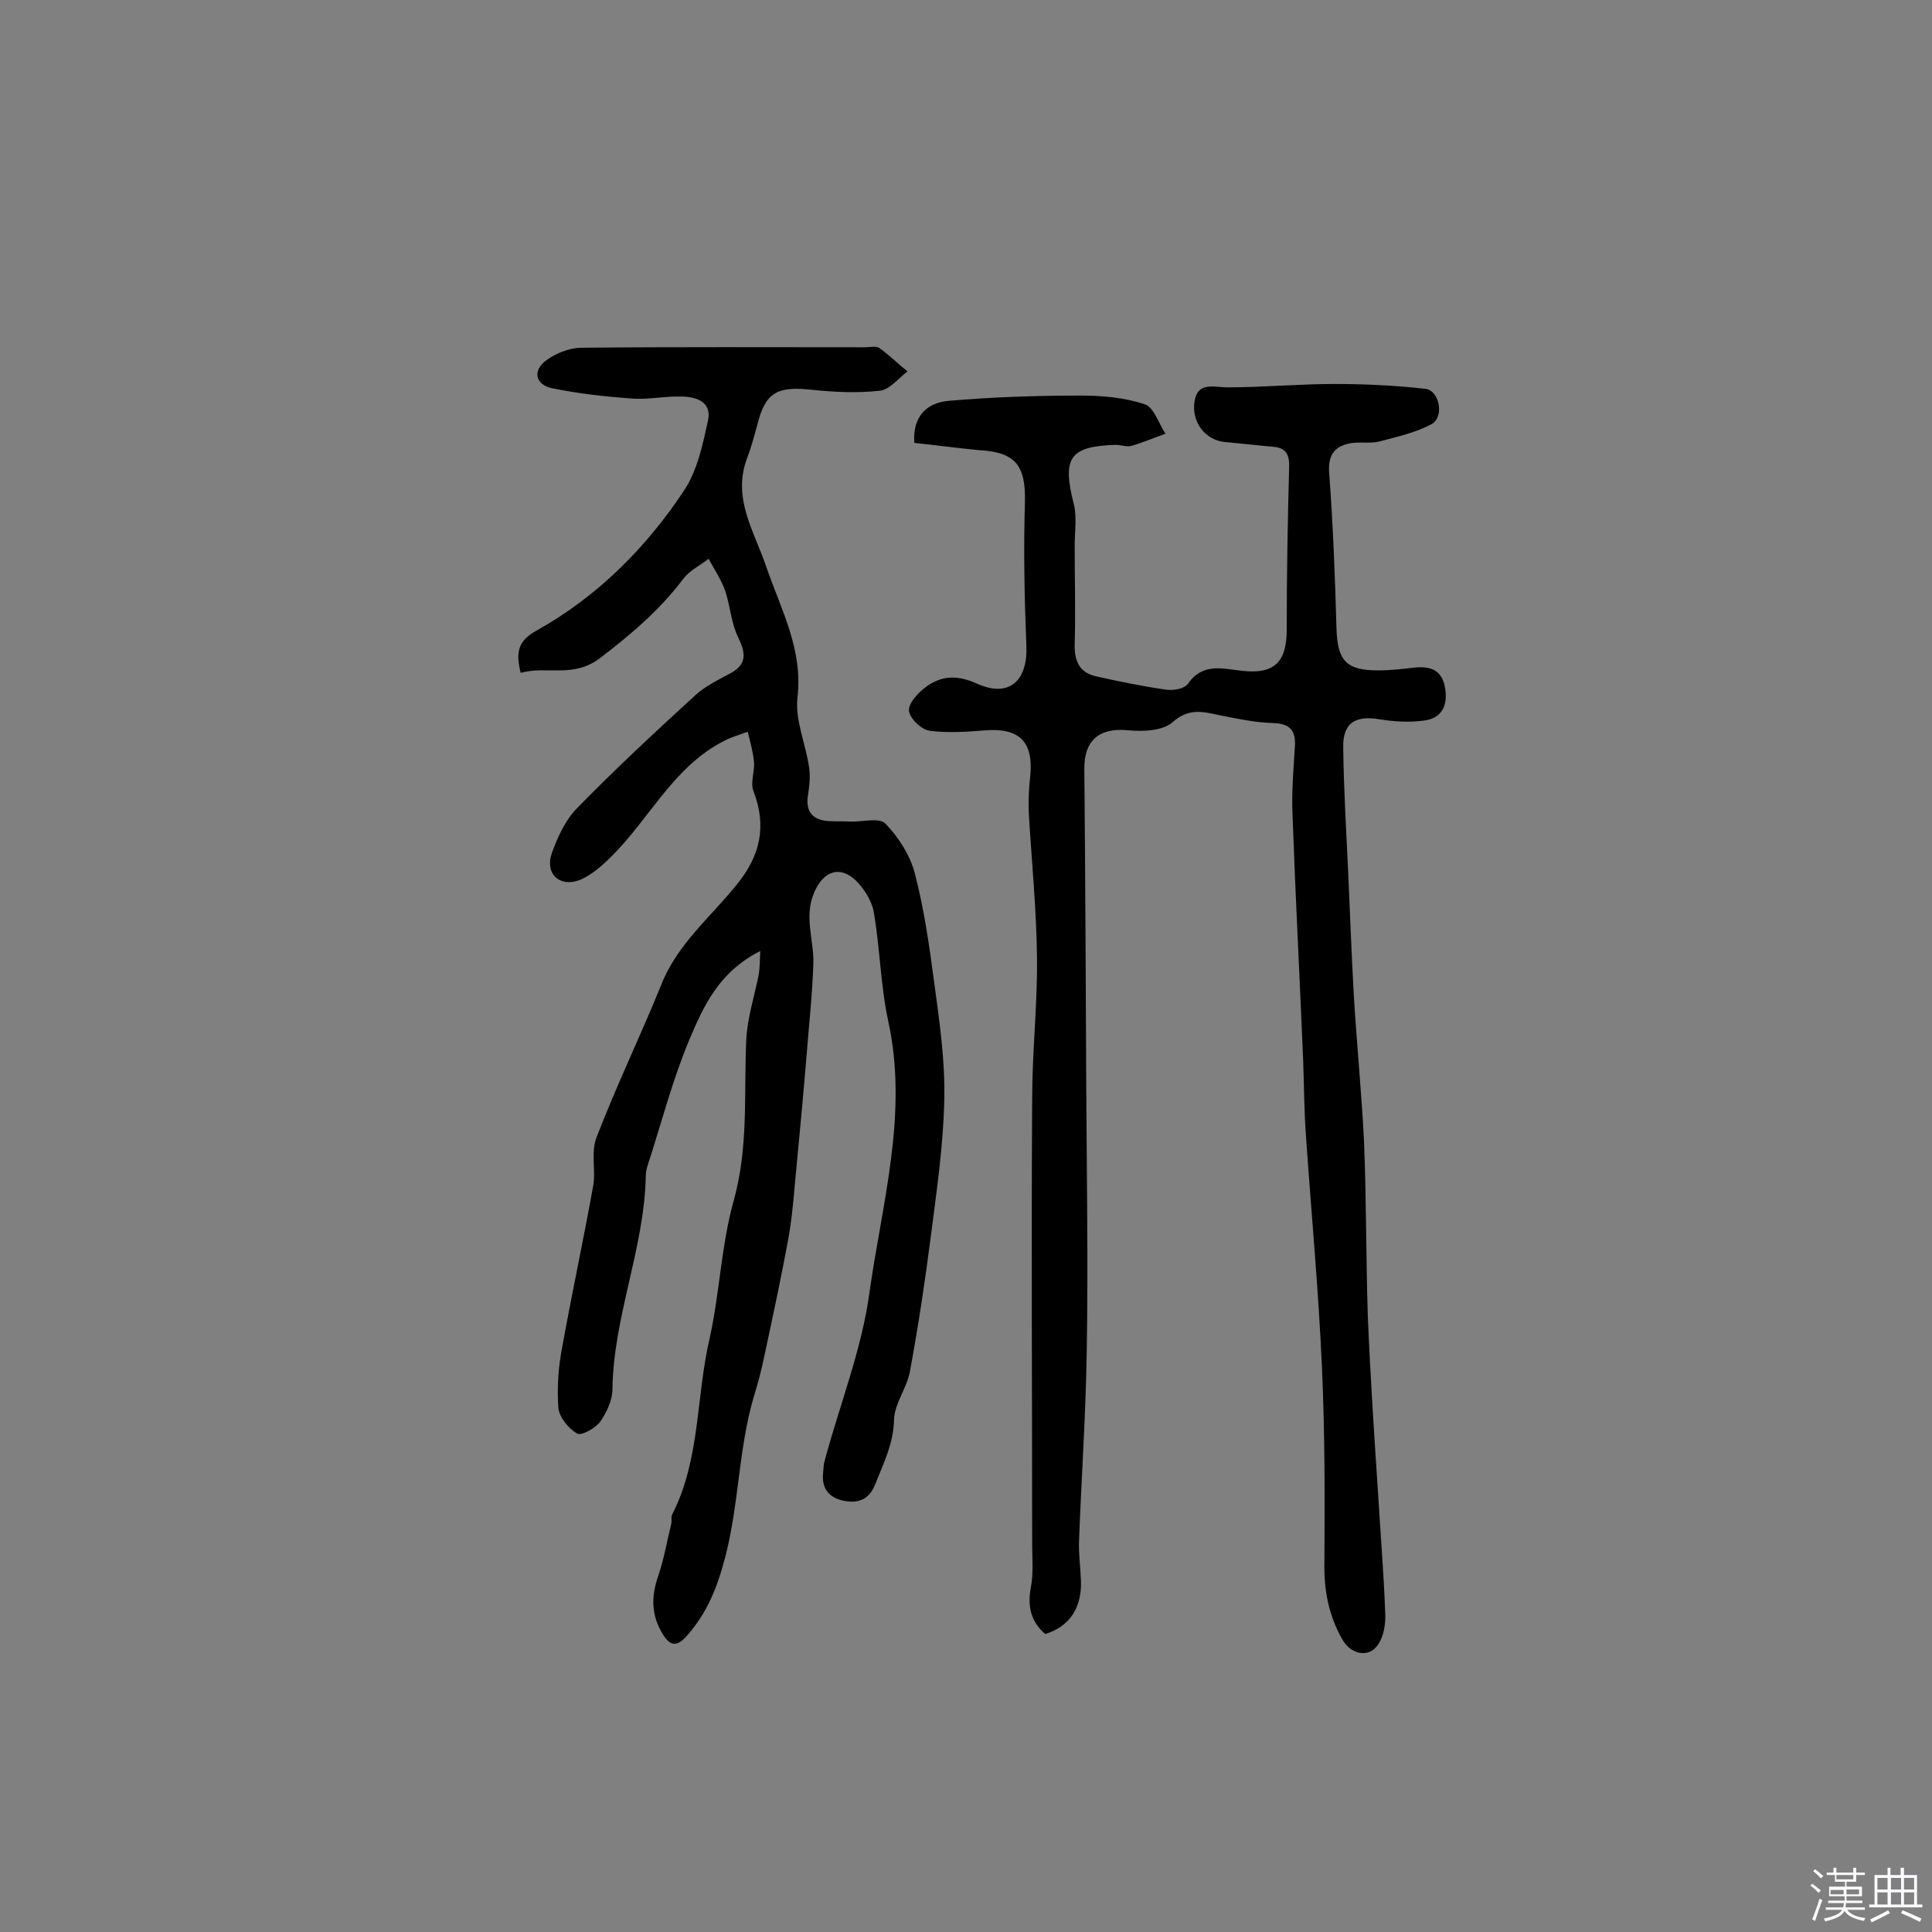 <svg enable-background="new 0 0 400 400" viewBox="0 0 400 400" xmlns="http://www.w3.org/2000/svg"><rect x="0" y="0" width="400" height="400" fill="#808080" stroke="none"/><path d="m374.8 390.4.4-.4c.7.5 1.3 1 1.8 1.4l-.5.5c-.5-.6-1.1-1.1-1.7-1.5zm1 7.3-.6-.3c.5-1.4 1.1-2.8 1.5-4.3.2.1.4.2.6.3-.5 1.3-1 2.8-1.5 4.3zm-.4-10.3.4-.4c.4.3 1 .8 1.7 1.4l-.5.5c-.4-.5-1-1-1.6-1.5zm2.5.3h1.7v-1h.6v1h3.5v-1h.6v1h1.8v.5h-1.8v1.4h-2v1h3.2v2h-3.2v.9h3.3v.5h-3.4c0 .3-.1.6-.1.9h4v.5h-3.7c.7.9 1.9 1.5 3.8 1.7-.1.2-.2.4-.3.6-2.1-.4-3.5-1.1-4-2.1-.4 1-1.8 1.7-4 2.2-.1-.2-.2-.4-.3-.6 2.1-.4 3.4-1 3.8-1.8h-3.4v-.5h3.6c.1-.3.1-.6.2-.9h-3.3v-.5h3.4c0-.3 0-.6 0-.9h-3.2v-2h3.3v-1h-2.1v-1.4h-1.7v-.5zm1.1 3.5v1h2.7c0-.3 0-.4 0-.4 0-.1 0-.2 0-.2 0-.1 0-.2 0-.3h-2.7zm1.2-3v.9h3.5v-.9zm4.7 3h-2.6v.6.4h2.6z" fill="#fbfafc"/><path d="m393.6 386.7h.6v1.5h2.7v6.1h1.1v.6h-11v-.6h1.1v-6.1h2.7v-1.5h.6v1.5h2.1v-1.5zm-2.7 8.8.4.6c-1.2.6-2.5 1.3-3.8 1.9-.1-.2-.2-.4-.3-.6 1.2-.6 2.5-1.2 3.7-1.9zm-2.2-6.7v2.4h2.1v-2.4zm0 3v2.5h2.1v-2.5zm2.8-3v2.4h2.1v-2.4zm0 3v2.5h2.1v-2.5zm6 6.1c-1.4-.7-2.7-1.3-3.9-1.8l.3-.6c1.5.6 2.7 1.2 3.9 1.7zm-1.2-9.1h-2.1v2.4h2.1zm-2.1 3v2.5h2.1v-2.5z" fill="#fbfafc"/><g fill="#010000"><path d="m157.4 196.9c-8.7 4.4-11.8 11.6-14.7 18.4-3.3 7.9-5.5 16.2-8.1 24.4-.4 1.2-.9 2.5-.9 3.8-.3 15-6.7 29.1-6.9 44.1 0 2.3-1.2 4.8-2.5 6.7-1 1.4-3.9 3-4.8 2.5-1.8-1-3.7-3.4-3.9-5.3-.3-4.2 0-8.5.8-12.6 2-11.1 4.4-22.2 6.4-33.3.6-3.3-.5-7.1.7-10.1 4.1-10.7 9.1-21 13.4-31.6 3.3-8.4 10.2-14 15.6-20.7 4.9-6 6.3-12.1 3.5-19.4-.7-1.8.3-4.1.1-6.1-.2-2.1-.8-4.2-1.3-6.2-1.6.6-3.4 1.1-4.9 1.9-10.4 5.3-15.3 15.9-23.1 23.7-2 2-4.3 4.1-6.8 5.1-4.2 1.6-7.3-1.4-5.7-5.7 1.2-3.3 2.8-6.8 5.2-9.2 7.9-8.1 16.2-15.8 24.5-23.4 2.1-1.9 4.8-3.2 7.4-4.6 3.4-1.9 2.9-4.3 1.4-7.4-1.4-2.9-1.6-6.3-2.6-9.4-.8-2.4-2.3-4.6-3.5-6.8-1.8 1.4-3.9 2.4-5.2 4.1-4.9 6.5-10.8 11.5-17.2 16.4-5.6 4.3-11 1.6-16.5 3.1-1-4.1-.7-6.5 3.2-8.7 12.6-7 22.7-17.1 30.6-29 2.8-4.2 3.9-9.6 5-14.6.8-3.9-2.6-4.9-5.7-4.9-3.4-.1-6.8.7-10.2.4-5.5-.4-10.9-1-16.3-2.1-3.6-.7-4.2-3.7-1.3-5.8 1.9-1.4 4.6-2.5 7-2.6 19.7-.2 39.3-.1 59-.1 1 0 2.2-.3 2.9.1 2.1 1.5 3.9 3.3 5.9 4.9-1.9 1.4-3.7 3.8-5.8 4-4.6.5-9.3.3-14-.2-7.4-.8-9.7.6-11.4 7.6-.6 2.2-1.2 4.4-2 6.5-3.2 8.4 1.5 15.2 4 22.7 3 8.7 7.6 17 6.4 27-.5 4.6 1.7 9.5 2.4 14.3.3 1.8.1 3.8-.2 5.7-.6 3.5.9 5.3 4.3 5.5 1.5.1 2.9 0 4.4.1 2.5.1 6-.9 7.3.4 2.7 2.8 5.1 6.5 6.1 10.3 1.9 7.3 3 14.9 4 22.5 1.1 8.1 2.3 16.3 2.1 24.5-.2 9.5-1.6 18.9-2.8 28.3-1.2 9.3-2.6 18.6-4.3 27.8-.6 3.4-3.2 6.7-3.3 10-.1 5-2.2 9.1-3.9 13.4-1.3 3.3-3.6 4-6.6 3.4-2.9-.6-4.5-2.5-4.2-5.6.1-1 .1-2 .4-2.9 3.1-11.5 7.6-22.8 9.2-34.5 2.6-18.6 8.1-37.1 3.9-56.3-1.6-7.4-1.7-15.1-3-22.6-.4-2.3-2-4.8-3.7-6.5-3.4-3.2-6.7-1.9-8.6 2.4-2.2 5-.1 9.8-.2 14.7-.2 6.3-.9 12.7-1.4 19-.6 7.4-1.3 14.8-2 22.2-.5 4.9-.8 9.9-1.6 14.8-1.5 8.4-3.3 16.7-5.1 25.1-.6 3-1.4 6-2.3 8.9-3.1 10.7-3 21.9-5.8 32.8-1.7 6.5-3.8 11.8-8.1 16.6-2 2.2-3.4 2-4.9-.5-2.4-3.9-2.4-7.8-.9-12.1 1.2-3.5 1.8-7.2 2.7-10.8.1-.6-.1-1.4.2-1.9 5.8-11.4 4.9-24.3 7.7-36.3 2.1-9.4 2.4-19.3 5-28.6 3.1-11.1 2.1-22.1 2.6-33.2.2-4.6 1.7-9.1 2.6-13.7.2-1.3.2-2.5.3-4.8z"/><path d="m189.3 91.7c-.4-5.6 2.7-8.3 7-8.7 9.1-.8 18.3-1.1 27.5-1.1 4.4 0 9 .4 13.2 1.8 1.9.6 2.9 4 4.3 6.1-2.3.8-4.6 1.8-7 2.5-1 .3-2.2-.2-3.3-.2-9.6.3-11.1 2.7-8.7 12.2.7 2.7.2 5.8.2 8.7 0 6.8.2 13.5 0 20.3-.1 3.4.9 5.9 4.3 6.7 4.9 1.1 9.8 2.1 14.7 2.8 1.5.2 3.8-.2 4.5-1.3 3.1-4.4 7.3-3 11.3-2.6 6.5.7 9.1-1.8 9.1-8.5 0-11.2.2-22.4.5-33.6.1-2.6-.6-4.1-3.3-4.3-3.4-.3-6.8-.7-10.1-1-3.9-.4-6.8-4-6.2-8.3.6-4.1 3.7-3.1 6.7-3 7.4 0 14.9-.7 22.3-.7 6.3 0 12.6.3 18.8 1 2.9.3 4 5.8 1.3 7.3-3.3 1.8-7.1 2.6-10.8 3.6-2 .5-4.2 0-6.2.4-3.3.7-4.5 2.6-4.2 6.3.8 10.6 1.2 21.3 1.5 31.9.2 6.7 1.9 8.8 8.6 8.8 2.6 0 5.1-.3 7.7-.6 3.3-.3 5.6.6 6.2 4.3s-.8 6.3-4.5 6.7c-3 .4-6.2.2-9.2-.3-4.9-.8-7.5.8-7.4 5.8.1 8.4.6 16.9 1 25.3.4 8.7.7 17.4 1.2 26.2.6 10 1.6 20 2.1 30 .5 12.1.4 24.3.8 36.5.5 12.1 1.3 24.2 2.1 36.3.5 8.4 1.2 16.8 1.5 25.1.1 2.1-.3 4.7-1.5 6.4-1.9 2.9-5.7 2-7.4-1.1-2.8-4.9-3.8-10.1-3.7-15.8.1-13.5.1-27-.5-40.4-.7-16-2.2-31.9-3.3-47.8-.4-5.3-.4-10.7-.6-16-.7-16.9-1.6-33.9-2.2-50.8-.2-4.7.2-9.4.5-14.1.2-3.3-1.1-4.7-4.5-4.8-3.5-.1-7-.8-10.5-1.5-3.6-.7-6.7-1.9-10.3 1.3-2 1.8-6.1 2-9.2 1.7-5.9-.6-9.2 2-9.1 8.1.2 22.1.3 44.2.4 66.3.1 18 .4 36.1.1 54.1-.2 13.1-1.1 26.2-1.6 39.3-.1 2.7.3 5.5.4 8.3.2 5.6-2.4 9.5-7.4 11-2.9-2.5-3.7-5.6-3-9.5.6-3 .3-6.1.3-9.2 0-30.7-.2-61.4 0-92.1 0-9.7 1.1-19.4 1-29.1-.1-10-1.1-20-1.7-30-.1-2.6 0-5.2.3-7.7.7-7.1-2.2-10-9.2-9.5-3.8.3-7.8.6-11.6.1-1.7-.2-4.1-2.5-4.3-4.1-.2-1.5 1.8-3.7 3.4-4.9 3.3-2.5 6.7-2.6 10.8-.7 6.6 2.9 10.4-.7 10.1-7.9-.4-9.9-.6-19.8-.3-29.7.2-7.7-2-10.4-9.5-10.8-4.3-.4-8.6-1-13.4-1.5z"/></g></svg>